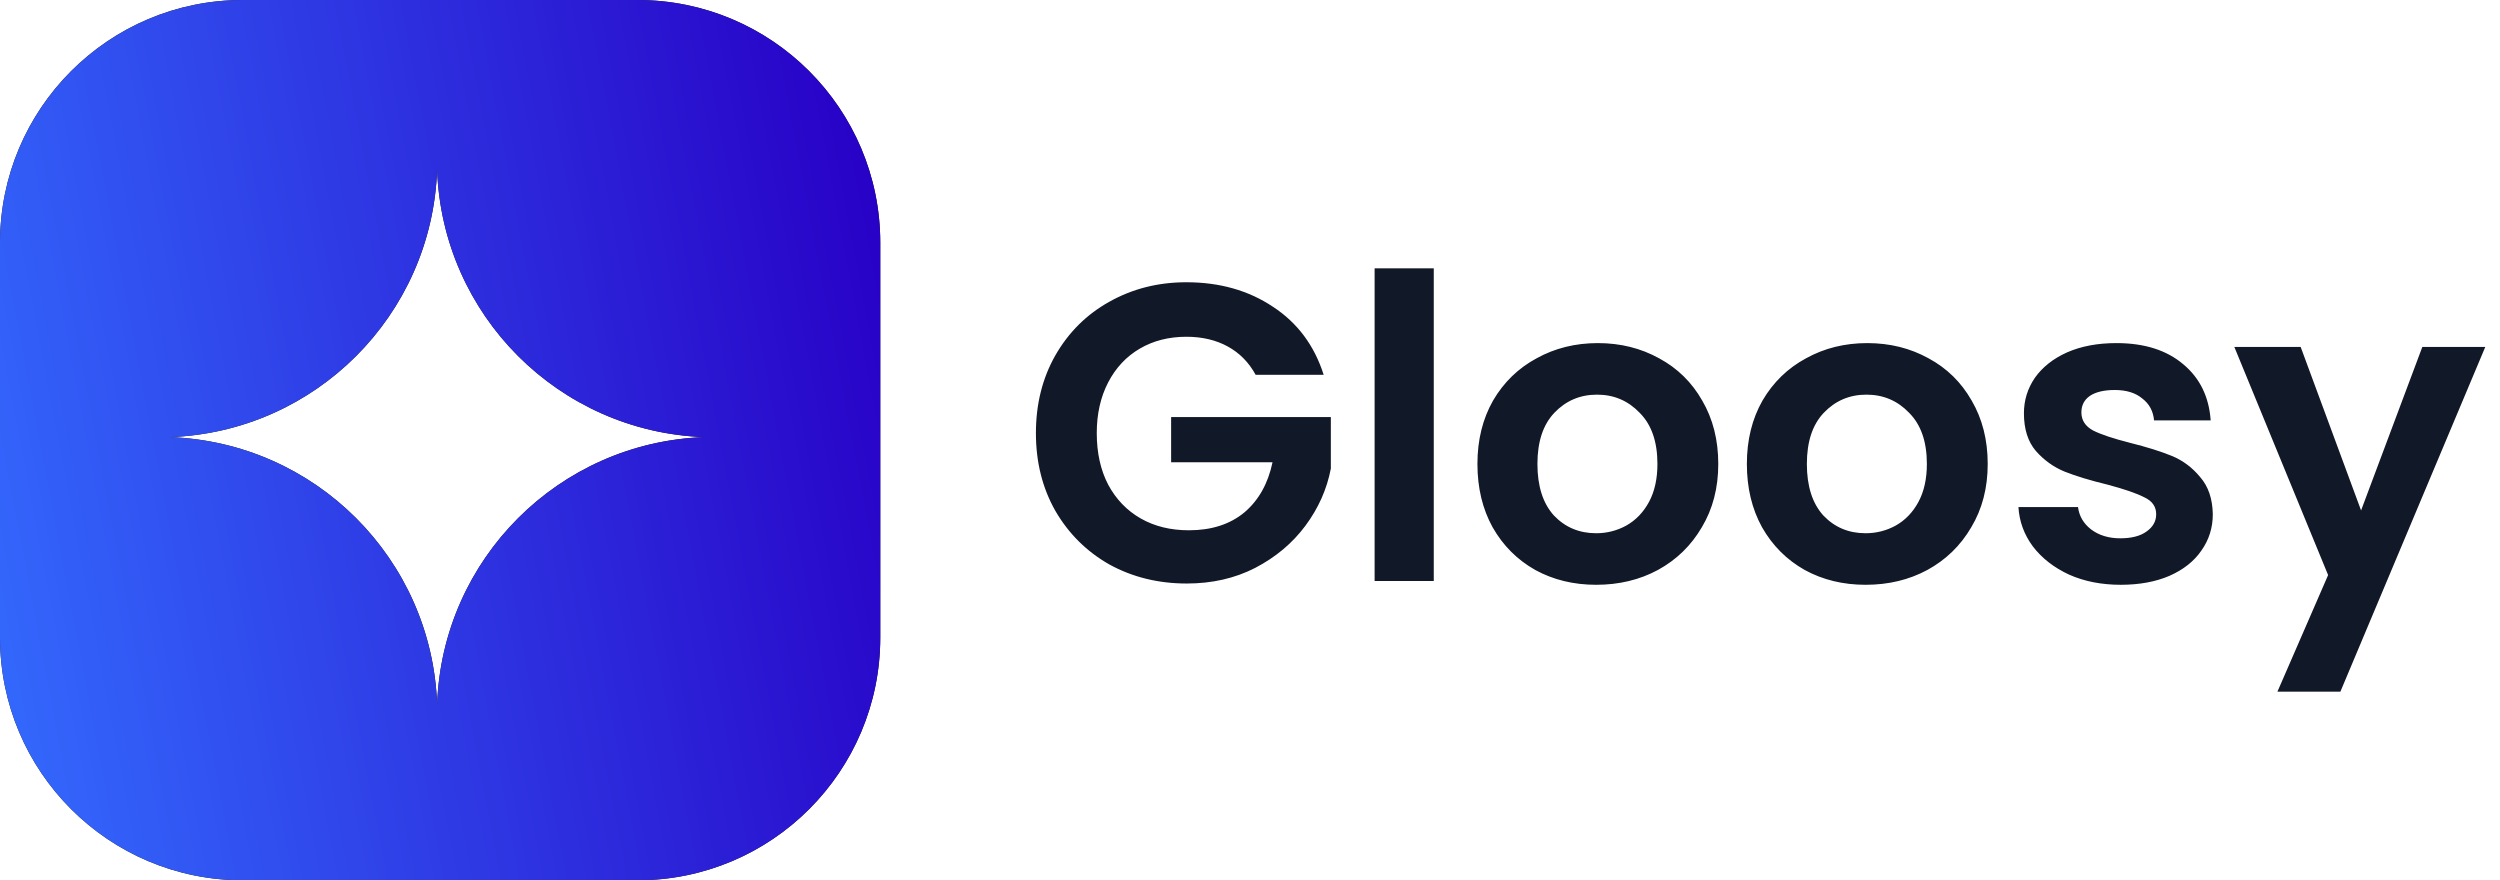 <svg width="142" height="50" viewBox="0 0 142 50" fill="none" xmlns="http://www.w3.org/2000/svg">
<path fill-rule="evenodd" clip-rule="evenodd" d="M13.793 0C6.175 0 0 6.175 0 13.793V36.207C0 43.825 6.175 50 13.793 50H36.207C43.825 50 50 43.825 50 36.207V13.793C50 6.175 43.825 0 36.207 0H13.793ZM40 24.828C31.746 24.531 25.124 17.909 24.828 9.655C24.531 17.909 17.909 24.531 9.655 24.828C17.909 25.124 24.531 31.746 24.828 40C25.124 31.746 31.746 25.124 40 24.828Z" fill="#151515"/>
<path fill-rule="evenodd" clip-rule="evenodd" d="M13.793 0C6.175 0 0 6.175 0 13.793V36.207C0 43.825 6.175 50 13.793 50H36.207C43.825 50 50 43.825 50 36.207V13.793C50 6.175 43.825 0 36.207 0H13.793ZM40 24.828C31.746 24.531 25.124 17.909 24.828 9.655C24.531 17.909 17.909 24.531 9.655 24.828C17.909 25.124 24.531 31.746 24.828 40C25.124 31.746 31.746 25.124 40 24.828Z" fill="url(#paint0_linear_6358_2957)"/>
<path d="M71.32 21.288C70.936 20.584 70.408 20.048 69.736 19.68C69.064 19.312 68.28 19.128 67.384 19.128C66.392 19.128 65.512 19.352 64.744 19.8C63.976 20.248 63.376 20.888 62.944 21.72C62.512 22.552 62.296 23.512 62.296 24.6C62.296 25.72 62.512 26.696 62.944 27.528C63.392 28.36 64.008 29 64.792 29.448C65.576 29.896 66.488 30.12 67.528 30.12C68.808 30.12 69.856 29.784 70.672 29.112C71.488 28.424 72.024 27.472 72.28 26.256H66.52V23.688H75.592V26.616C75.368 27.784 74.888 28.864 74.152 29.856C73.416 30.848 72.464 31.648 71.296 32.256C70.144 32.848 68.848 33.144 67.408 33.144C65.792 33.144 64.328 32.784 63.016 32.064C61.72 31.328 60.696 30.312 59.944 29.016C59.208 27.72 58.84 26.248 58.84 24.6C58.84 22.952 59.208 21.48 59.944 20.184C60.696 18.872 61.72 17.856 63.016 17.136C64.328 16.4 65.784 16.032 67.384 16.032C69.272 16.032 70.912 16.496 72.304 17.424C73.696 18.336 74.656 19.624 75.184 21.288H71.32ZM81.438 15.24V33H78.078V15.24H81.438ZM90.662 33.216C89.382 33.216 88.23 32.936 87.206 32.376C86.182 31.8 85.374 30.992 84.782 29.952C84.206 28.912 83.918 27.712 83.918 26.352C83.918 24.992 84.214 23.792 84.806 22.752C85.414 21.712 86.238 20.912 87.278 20.352C88.318 19.776 89.478 19.488 90.758 19.488C92.038 19.488 93.198 19.776 94.238 20.352C95.278 20.912 96.094 21.712 96.686 22.752C97.294 23.792 97.598 24.992 97.598 26.352C97.598 27.712 97.286 28.912 96.662 29.952C96.054 30.992 95.222 31.8 94.166 32.376C93.126 32.936 91.958 33.216 90.662 33.216ZM90.662 30.288C91.27 30.288 91.838 30.144 92.366 29.856C92.91 29.552 93.342 29.104 93.662 28.512C93.982 27.92 94.142 27.2 94.142 26.352C94.142 25.088 93.806 24.12 93.134 23.448C92.478 22.76 91.67 22.416 90.71 22.416C89.75 22.416 88.942 22.76 88.286 23.448C87.646 24.12 87.326 25.088 87.326 26.352C87.326 27.616 87.638 28.592 88.262 29.28C88.902 29.952 89.702 30.288 90.662 30.288ZM105.966 33.216C104.686 33.216 103.534 32.936 102.51 32.376C101.486 31.8 100.678 30.992 100.086 29.952C99.51 28.912 99.222 27.712 99.222 26.352C99.222 24.992 99.518 23.792 100.11 22.752C100.718 21.712 101.542 20.912 102.582 20.352C103.622 19.776 104.782 19.488 106.062 19.488C107.342 19.488 108.502 19.776 109.542 20.352C110.582 20.912 111.398 21.712 111.99 22.752C112.598 23.792 112.902 24.992 112.902 26.352C112.902 27.712 112.59 28.912 111.966 29.952C111.358 30.992 110.526 31.8 109.47 32.376C108.43 32.936 107.262 33.216 105.966 33.216ZM105.966 30.288C106.574 30.288 107.142 30.144 107.67 29.856C108.214 29.552 108.646 29.104 108.966 28.512C109.286 27.92 109.446 27.2 109.446 26.352C109.446 25.088 109.11 24.12 108.438 23.448C107.782 22.76 106.974 22.416 106.014 22.416C105.054 22.416 104.246 22.76 103.59 23.448C102.95 24.12 102.63 25.088 102.63 26.352C102.63 27.616 102.942 28.592 103.566 29.28C104.206 29.952 105.006 30.288 105.966 30.288ZM120.455 33.216C119.367 33.216 118.391 33.024 117.527 32.64C116.663 32.24 115.975 31.704 115.463 31.032C114.967 30.36 114.695 29.616 114.647 28.8H118.031C118.095 29.312 118.343 29.736 118.775 30.072C119.223 30.408 119.775 30.576 120.431 30.576C121.071 30.576 121.567 30.448 121.919 30.192C122.287 29.936 122.471 29.608 122.471 29.208C122.471 28.776 122.247 28.456 121.799 28.248C121.367 28.024 120.671 27.784 119.711 27.528C118.719 27.288 117.903 27.04 117.263 26.784C116.639 26.528 116.095 26.136 115.631 25.608C115.183 25.08 114.959 24.368 114.959 23.472C114.959 22.736 115.167 22.064 115.583 21.456C116.015 20.848 116.623 20.368 117.407 20.016C118.207 19.664 119.143 19.488 120.215 19.488C121.799 19.488 123.063 19.888 124.007 20.688C124.951 21.472 125.471 22.536 125.567 23.88H122.351C122.303 23.352 122.079 22.936 121.679 22.632C121.295 22.312 120.775 22.152 120.119 22.152C119.511 22.152 119.039 22.264 118.703 22.488C118.383 22.712 118.223 23.024 118.223 23.424C118.223 23.872 118.447 24.216 118.895 24.456C119.343 24.68 120.039 24.912 120.983 25.152C121.943 25.392 122.735 25.64 123.359 25.896C123.983 26.152 124.519 26.552 124.967 27.096C125.431 27.624 125.671 28.328 125.687 29.208C125.687 29.976 125.471 30.664 125.039 31.272C124.623 31.88 124.015 32.36 123.215 32.712C122.431 33.048 121.511 33.216 120.455 33.216ZM141.165 19.704L132.933 39.288H129.357L132.237 32.664L126.909 19.704H130.677L134.109 28.992L137.589 19.704H141.165Z" fill="#111827"/>
<defs>
<linearGradient id="paint0_linear_6358_2957" x1="-0.806" y1="50" x2="55.669" y2="39.304" gradientUnits="userSpaceOnUse">
<stop stop-color="#346DFF"/>
<stop offset="1" stop-color="#2800C6"/>
</linearGradient>
</defs>
</svg>